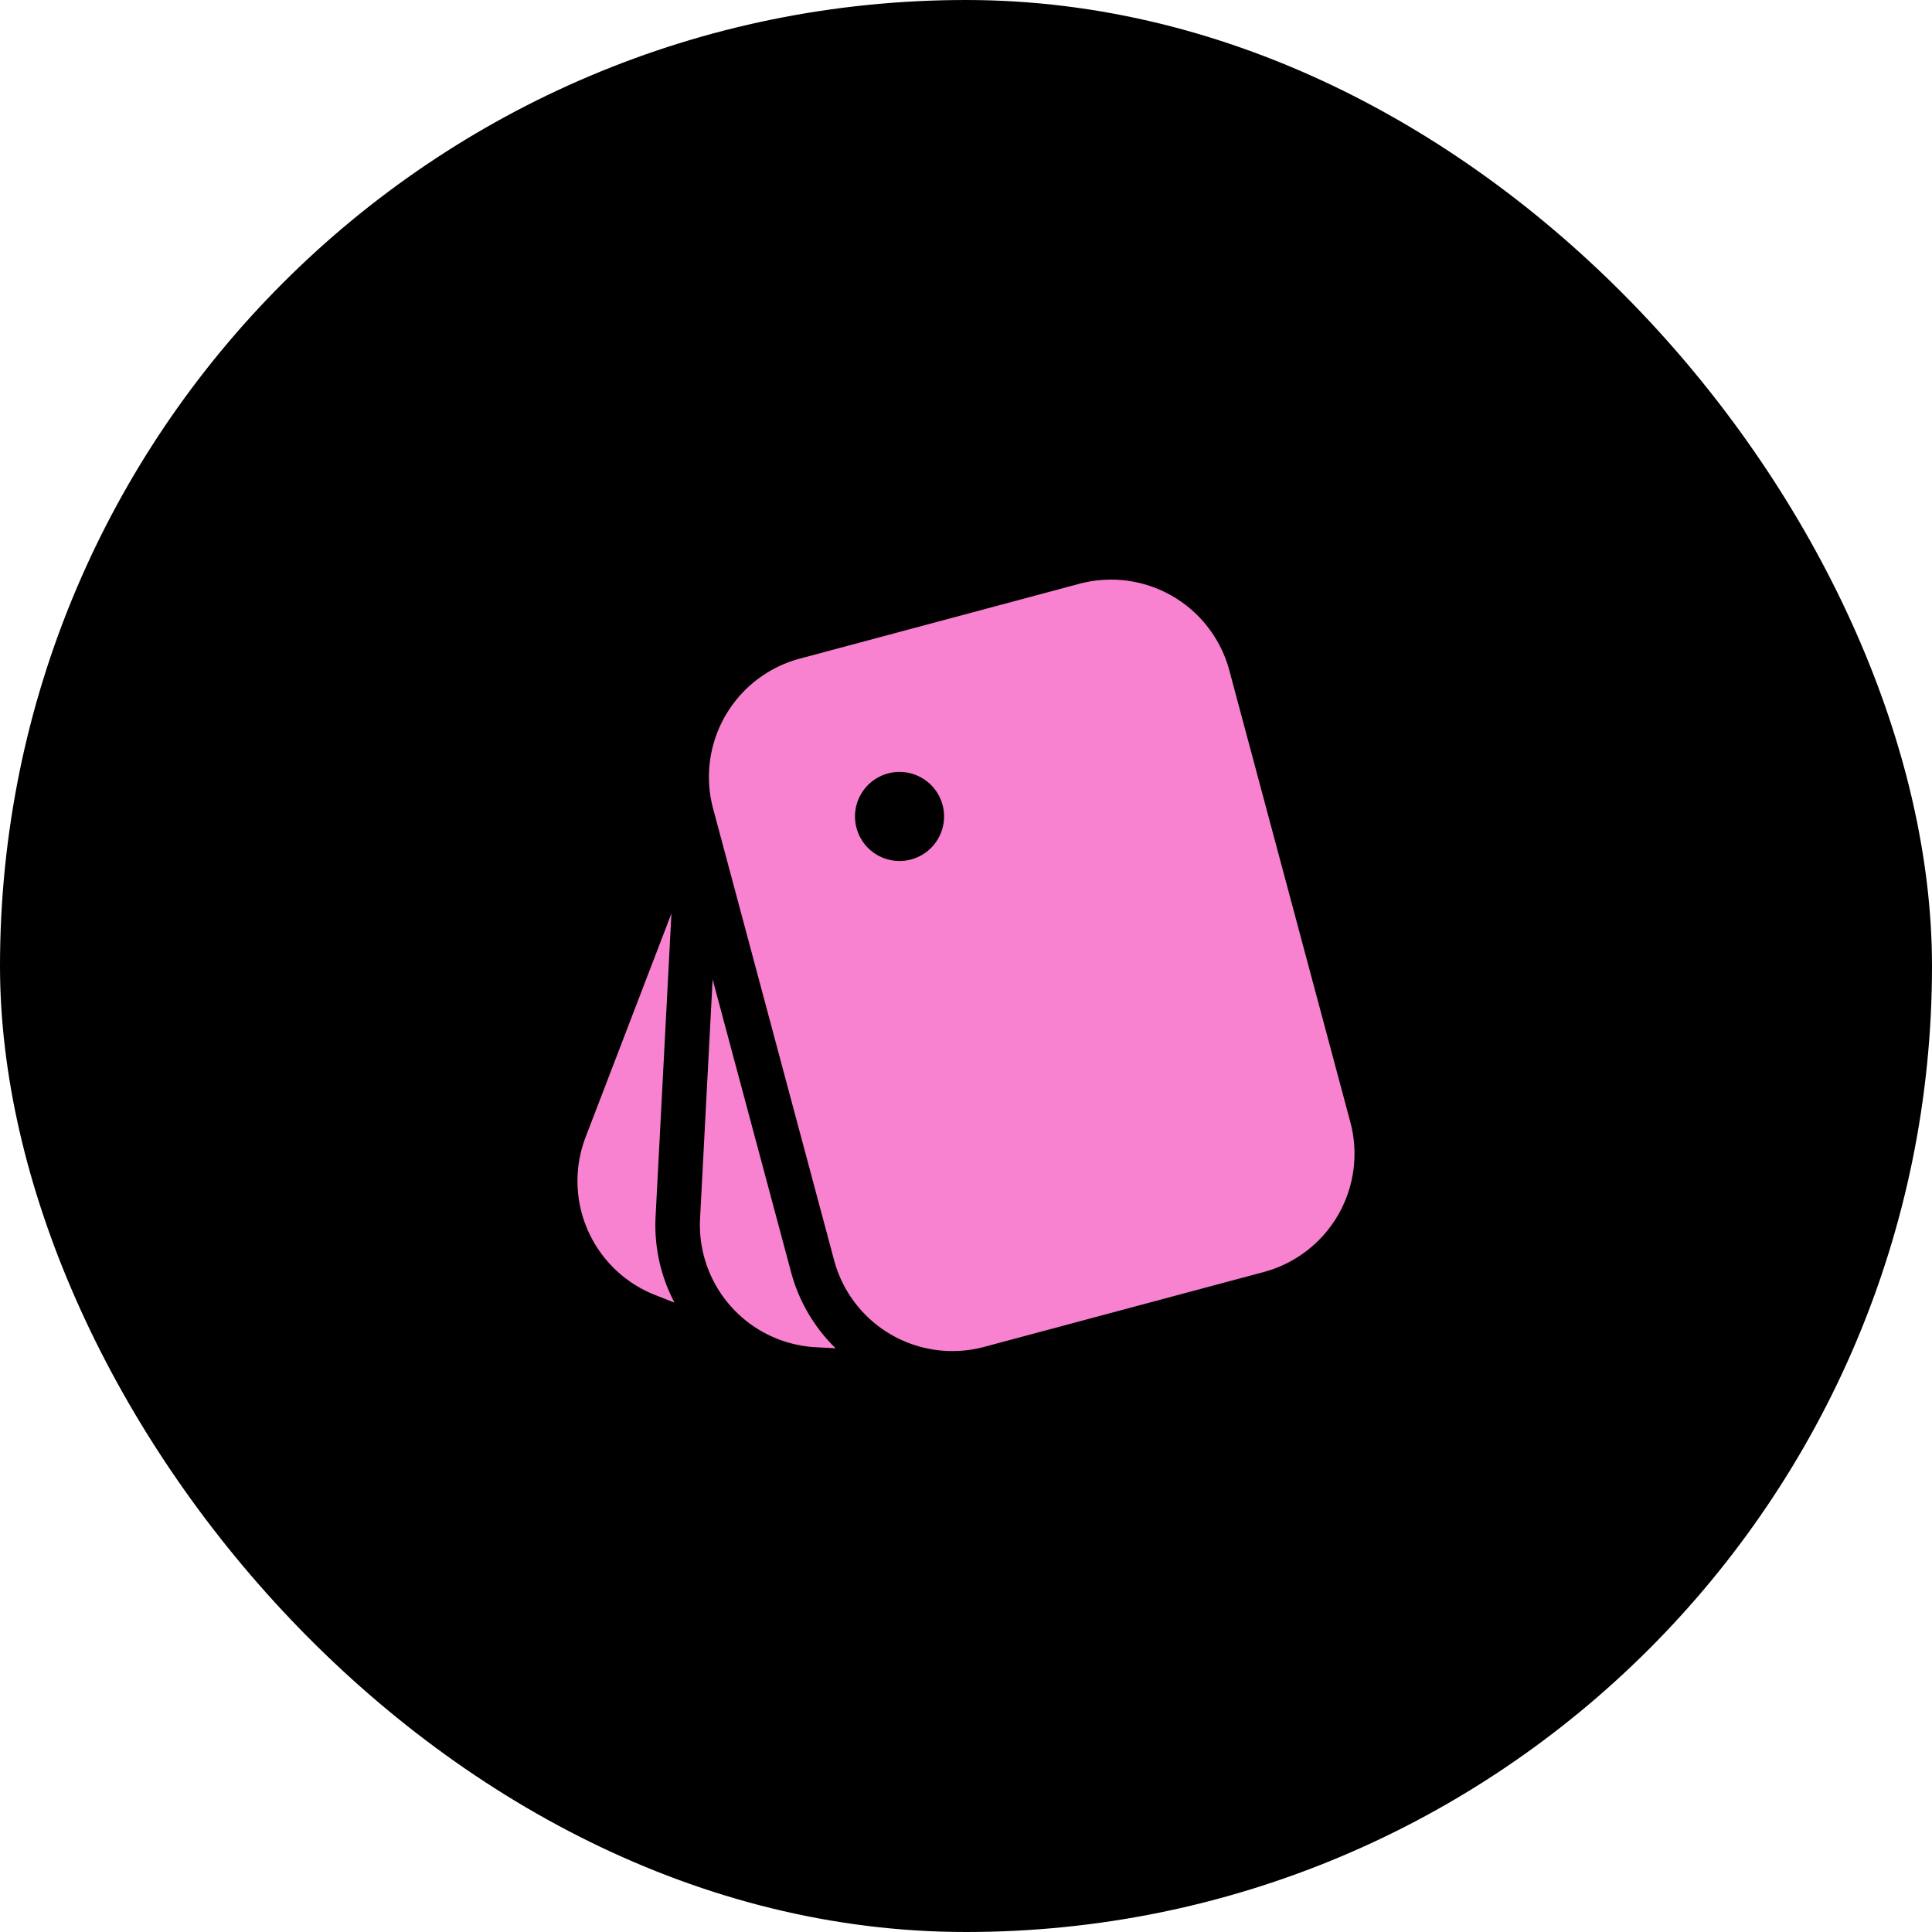 <svg xmlns="http://www.w3.org/2000/svg" width="80" height="80" viewBox="0 0 80 80">
  <g id="组_31529" data-name="组 31529" transform="translate(-650 -366)">
    <rect id="矩形_34730" data-name="矩形 34730" width="80" height="80" rx="40" transform="translate(650 366)"/>
    <path id="路径_234124" data-name="路径 234124" d="M145.075,118.22l5.01,18.7a5.071,5.071,0,0,1-3.585,6.211l-11.579,3.1a5.071,5.071,0,0,1-6.211-3.587l-5.01-18.7a5.071,5.071,0,0,1,3.585-6.211l11.579-3.1a5.071,5.071,0,0,1,6.211,3.587ZM133.2,123.79a1.844,1.844,0,1,0-1.3,2.257,1.844,1.844,0,0,0,1.3-2.257Zm-9.521,7.222,3.247,12.116a6.882,6.882,0,0,0,1.848,3.161l-.815-.044a5.071,5.071,0,0,1-4.8-5.329l.52-9.9Zm-1.706-2.726-.655,12.533a6.879,6.879,0,0,0,.782,3.578l-.763-.3a5.071,5.071,0,0,1-2.917-6.552Z" transform="translate(555.829 275.541)" fill="#f882d0"/>
  </g>
</svg>

